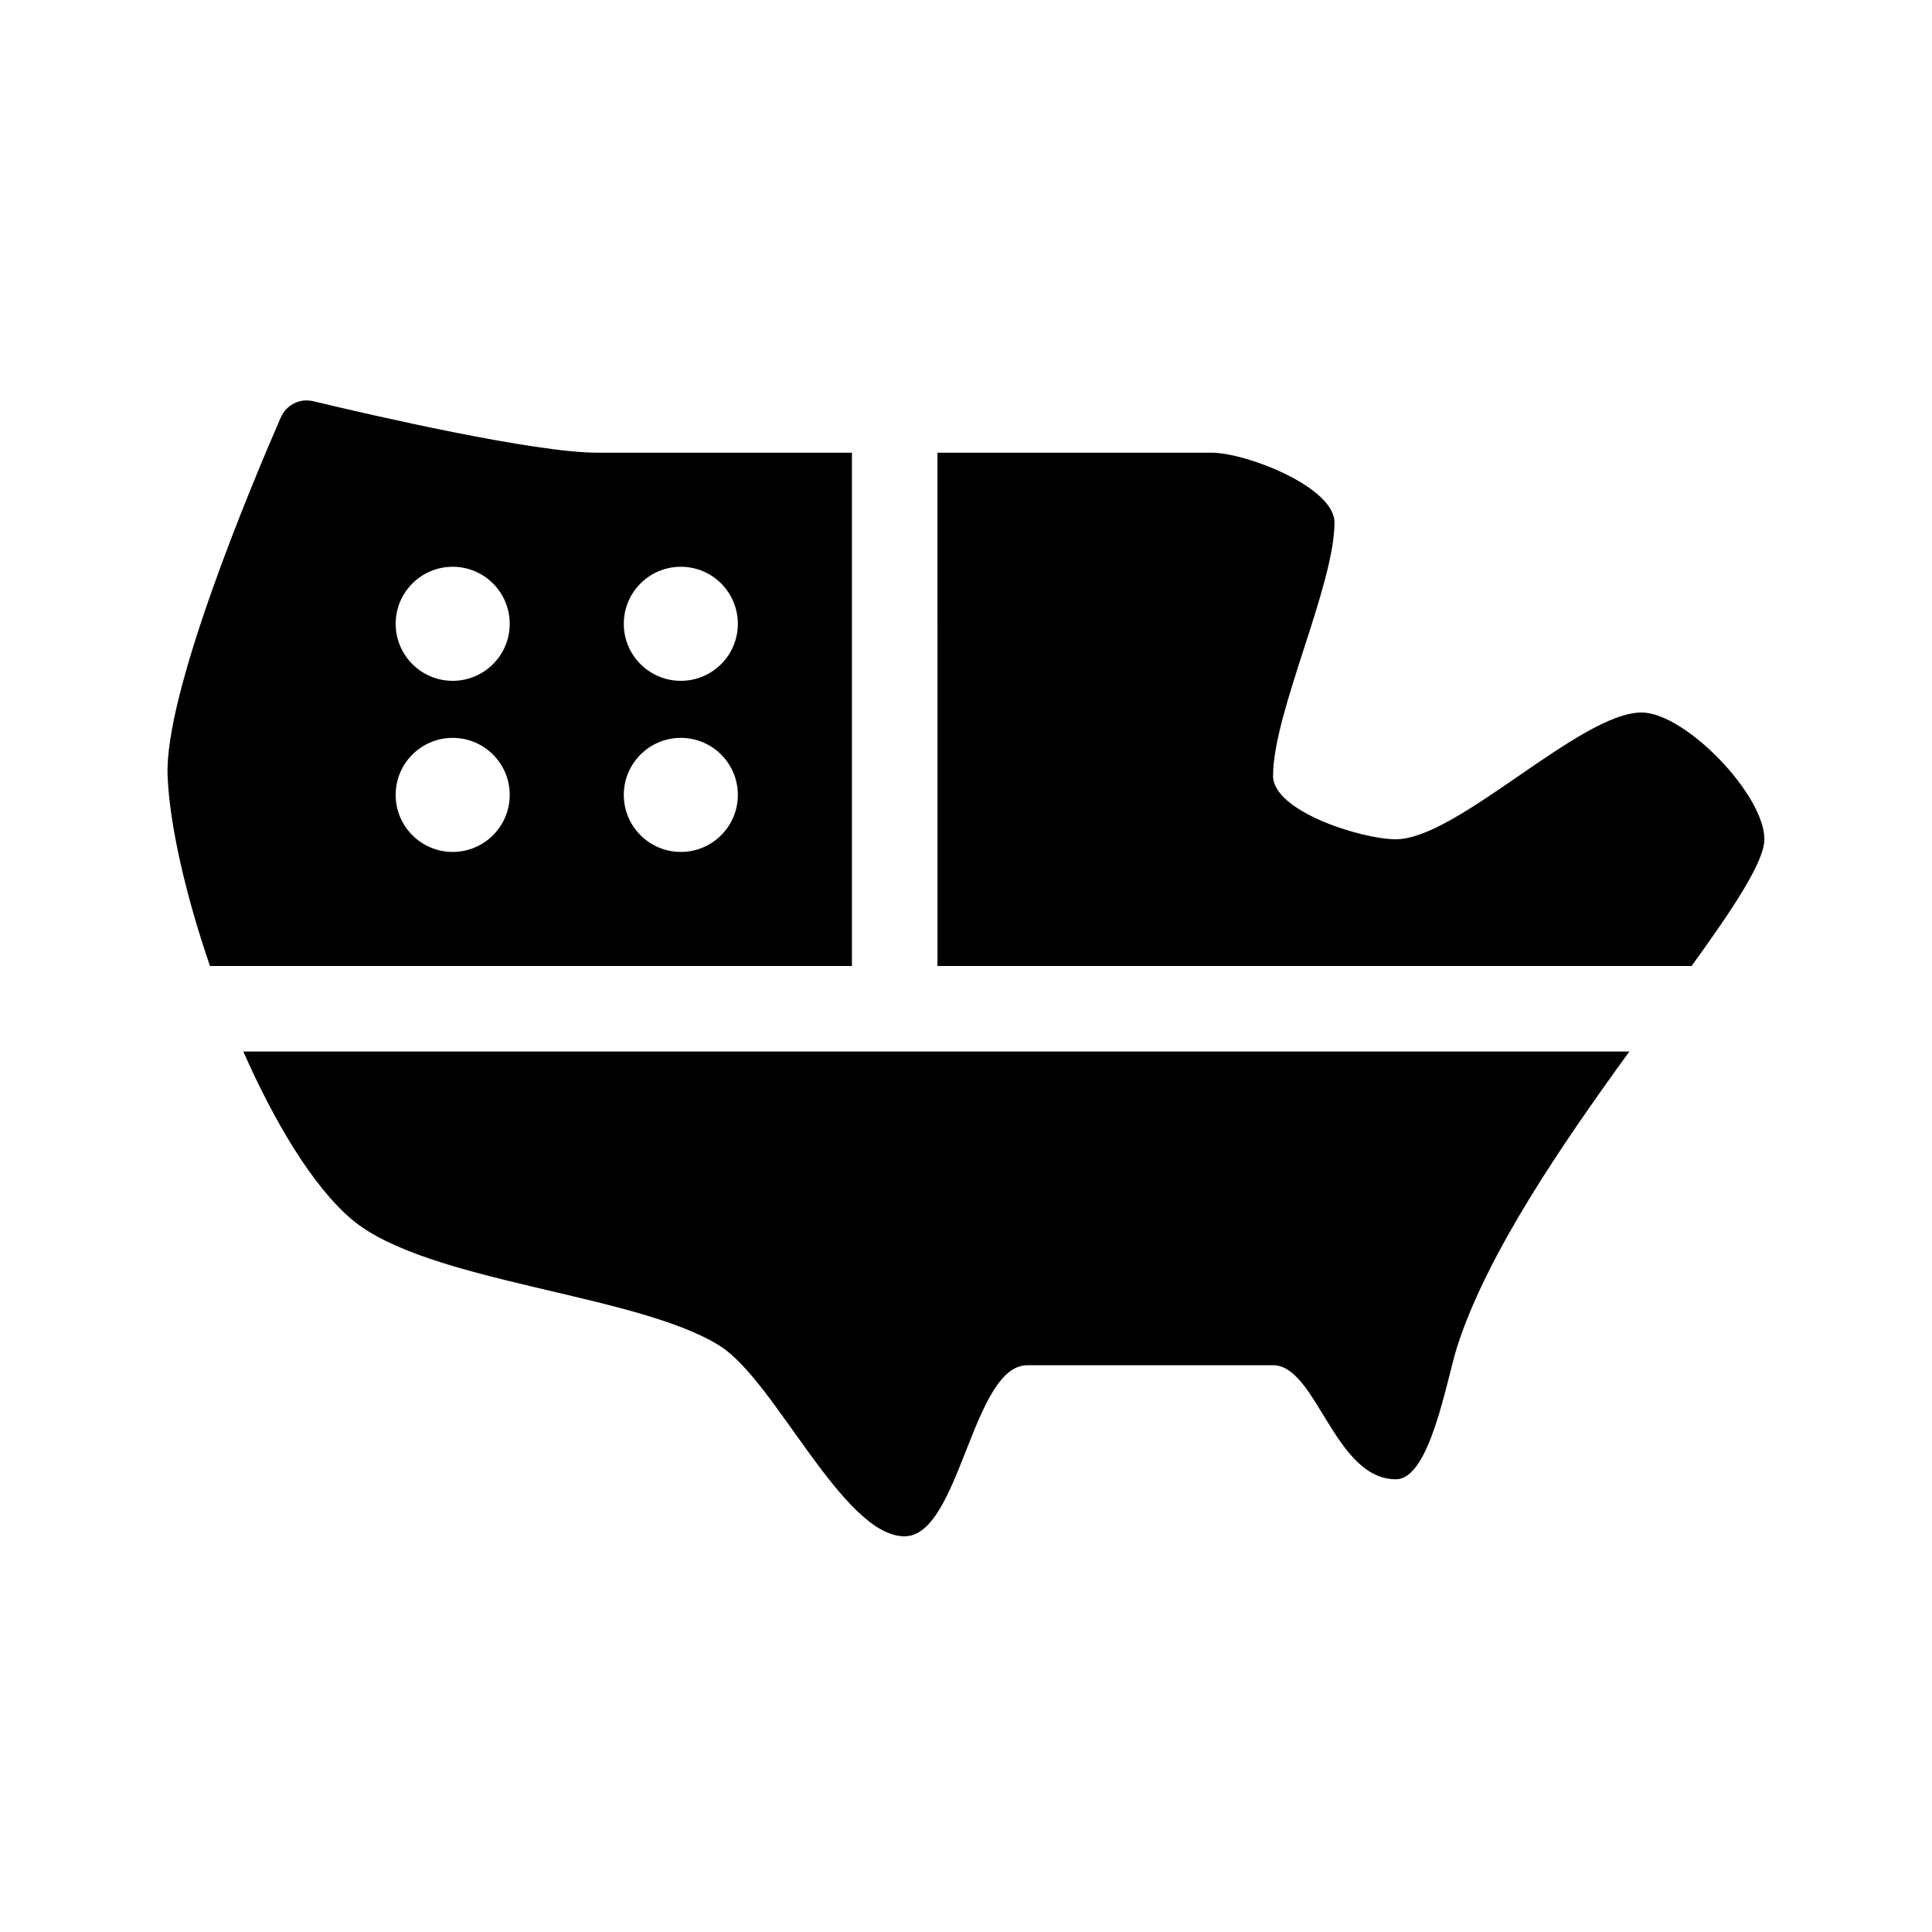 <?xml version="1.0" encoding="UTF-8"?>
<!-- Uploaded to: ICON Repo, www.svgrepo.com, Generator: ICON Repo Mixer Tools -->
<svg fill="#000000" width="800px" height="800px" version="1.1" viewBox="144 144 512 512" xmlns="http://www.w3.org/2000/svg">
 <g>
  <path d="m392.44 263.97h72.66c9.098 0 32.551 9.082 32.551 18.477 0 16.793-16.277 50.383-16.277 67.172 0 9.387 23.453 16.793 32.551 16.793 16.277 0 48.828-33.59 65.102-33.59 11.508 0 32.551 21.715 32.551 33.59 0 5.91-8.133 18.133-19.285 33.59h-199.85z"/>
  <path d="m575.79 422.67c-17.992 24.816-37.625 53.449-45.586 78.09-2.875 8.906-7.18 35.266-16.277 35.266-16.277 0-21.043-30.23-32.551-30.23h-65.102c-14.672 0-17.879 45.344-32.551 45.344-16.277 0-34.145-41.016-48.828-50.383-21.891-13.961-77.742-16.766-97.66-33.59-10.23-8.645-20.375-25.527-28.758-44.5z"/>
  <path d="m369.77 400v-136.03h-67.426c-16.75 0-59.516-9.855-75.359-13.648-3.566-0.855-7.125 0.984-8.59 4.348-7.84 17.996-30.871 72.918-29.98 94.949 0.523 13.02 4.785 31.582 11.23 50.383zm-45.344-105.8c8.348 0 15.113 6.766 15.113 15.113s-6.766 15.113-15.113 15.113c-8.348 0-15.113-6.766-15.113-15.113s6.766-15.113 15.113-15.113zm0 45.344c8.348 0 15.113 6.766 15.113 15.113s-6.766 15.113-15.113 15.113c-8.348 0-15.113-6.766-15.113-15.113s6.766-15.113 15.113-15.113zm-60.457-45.344c8.348 0 15.113 6.766 15.113 15.113s-6.766 15.113-15.113 15.113-15.113-6.766-15.113-15.113 6.766-15.113 15.113-15.113zm0 45.344c8.348 0 15.113 6.766 15.113 15.113s-6.766 15.113-15.113 15.113-15.113-6.766-15.113-15.113 6.766-15.113 15.113-15.113z"/>
 </g>
</svg>
